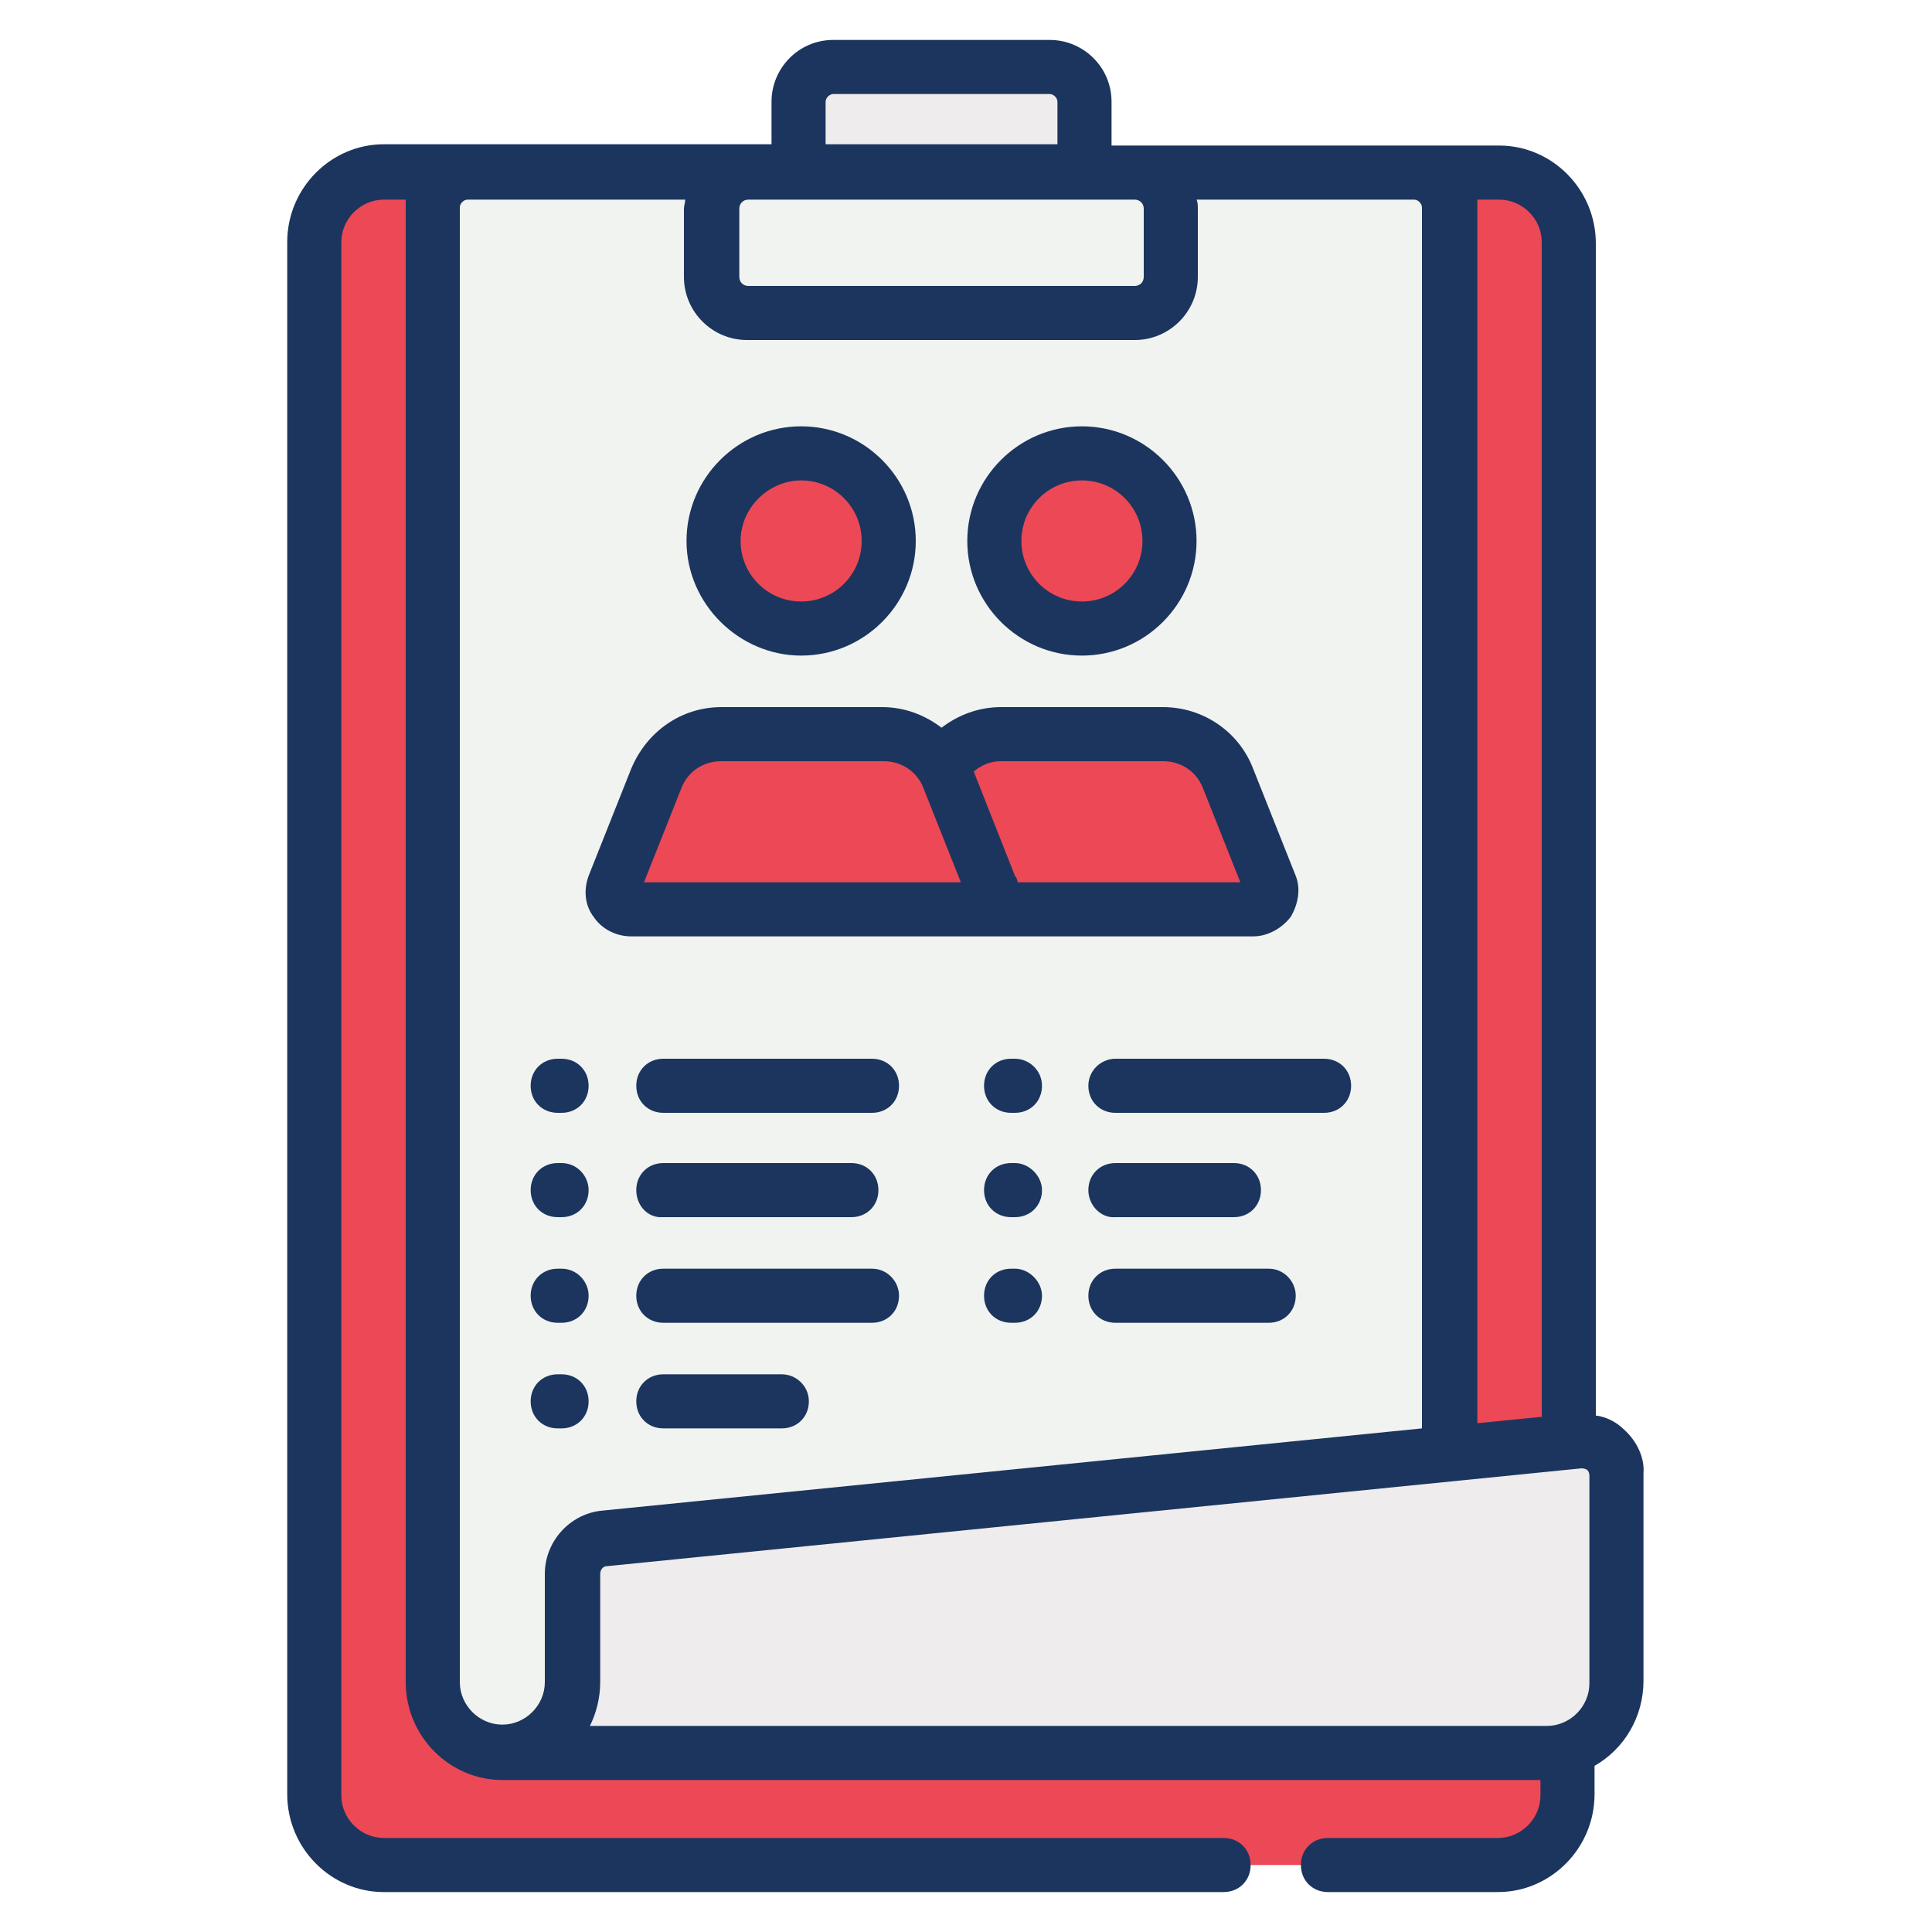 <?xml version="1.0" encoding="utf-8"?>
<!-- Generator: Adobe Illustrator 26.1.0, SVG Export Plug-In . SVG Version: 6.00 Build 0)  -->
<svg version="1.1" id="Layer_1" xmlns="http://www.w3.org/2000/svg" xmlns:xlink="http://www.w3.org/1999/xlink" x="0px" y="0px"
	 viewBox="0 0 150 150" style="enable-background:new 0 0 150 150;" xml:space="preserve">
<style type="text/css">
	.st0{fill:#EEECEC;}
	.st1{fill:#ED4856;}
	.st2{fill:#F1F3F0;}
	.st3{fill:#1C355E;}
</style>
<g id="XMLID_1_">
	<path id="XMLID_37_" class="st0" d="M81.4,18.8H64.8c-1.6,0-2.8-1.3-2.8-2.8V8c0-1.6,1.3-2.8,2.8-2.8h16.6c1.6,0,2.8,1.3,2.8,2.8v8
		C84.2,17.6,82.9,18.8,81.4,18.8z"/>
	<path id="XMLID_36_" class="st1" d="M121.8,18.8v120.5c0,3-2.4,5.5-5.4,5.5H29.8c-3,0-5.4-2.4-5.4-5.5V18.8c0-3,2.4-5.5,5.4-5.5
		h6.3c1.2,0,2.2,1,2.2,2.2v3.3h70.1v-3.3c0-1.2,1-2.2,2.2-2.2h5.8C119.4,13.4,121.8,15.8,121.8,18.8z"/>
	<path id="XMLID_35_" class="st1" d="M35.5,144.8h-5.7c-3,0-5.4-2.4-5.4-5.5V18.8c0-3,2.4-5.5,5.4-5.5h5.7c-3,0-5.4,2.4-5.4,5.5
		v120.5C30.1,142.4,32.5,144.8,35.5,144.8z"/>
	<path id="XMLID_34_" class="st2" d="M112.6,16.2v117.1c0,1.6-1.3,2.8-2.8,2.8H39.3c-3.1,0-5.6-2.5-5.6-5.6V16.2
		c0-1.6,1.3-2.8,2.8-2.8h73.3C111.3,13.4,112.6,14.6,112.6,16.2z"/>
	<path id="XMLID_33_" class="st0" d="M122.6,111.8c1.6-0.2,3,1.1,3,2.7v16.1c0,3-2.4,5.5-5.4,5.5H39c3,0,5.4-2.4,5.4-5.5v-8.4
		c0-1.4,1.1-2.6,2.4-2.7L122.6,111.8z"/>
	<path class="st1" d="M97.3,70.6H70.6c-1,0-1.6-1-1.3-1.9l3.3-8.3c0.8-2.1,2.8-3.4,5-3.4h12.6c2.2,0,4.2,1.4,5,3.4l3.3,8.3
		C98.9,69.7,98.3,70.6,97.3,70.6z M84,48.8c3.7,0,6.8-3.1,6.8-6.8s-3-6.8-6.8-6.8s-6.8,3.1-6.8,6.8S80.2,48.8,84,48.8z"/>
	<path class="st1" d="M75.6,70.6H48.9c-1,0-1.6-1-1.3-1.9l3.3-8.3c0.8-2.1,2.8-3.4,5-3.4h12.6c2.2,0,4.2,1.4,5,3.4l3.3,8.3
		C77.2,69.7,76.5,70.6,75.6,70.6z M62.2,48.8c3.7,0,6.8-3.1,6.8-6.8s-3-6.8-6.8-6.8c-3.7,0-6.8,3.1-6.8,6.8S58.5,48.8,62.2,48.8z"/>
	<path class="st3" d="M126.1,111c-0.6-0.6-1.4-1-2.2-1.1v-91c0-4.2-3.4-7.6-7.5-7.6h-6.5h-4.6H88.1h-1.8V7.9c0-2.7-2.2-4.8-4.8-4.8
		H64.7c-2.7,0-4.8,2.2-4.8,4.8v3.3h-1.8h-18h-3.8h-6.5c-4.1,0-7.5,3.4-7.5,7.6v120.5c0,4.2,3.4,7.6,7.5,7.6H95
		c1.2,0,2.1-0.9,2.1-2.1s-0.9-2.1-2.1-2.1H29.8c-1.8,0-3.3-1.5-3.3-3.3V18.8c0-1.8,1.5-3.3,3.3-3.3h1.7c0,0.2,0,0.4,0,0.6v114.5
		c0,4.2,3.4,7.6,7.5,7.6h80.6v1.2c0,1.8-1.5,3.3-3.3,3.3h-13.2c-1.2,0-2.1,0.9-2.1,2.1s0.9,2.1,2.1,2.1h13.2c4.1,0,7.5-3.4,7.5-7.6
		v-2.2c2.3-1.3,3.8-3.8,3.8-6.6v-16.1C127.7,113.2,127.1,111.9,126.1,111z M119.7,18.8V110l-5,0.5V16.1c0-0.2,0-0.4,0-0.6h1.7
		C118.2,15.5,119.7,17,119.7,18.8z M64.1,7.9c0-0.3,0.3-0.6,0.6-0.6h16.8c0.3,0,0.6,0.3,0.6,0.6v3.3h-18V7.9L64.1,7.9z M88.1,15.5
		c0.4,0,0.7,0.3,0.7,0.7v5.3c0,0.4-0.3,0.7-0.7,0.7h-30c-0.4,0-0.7-0.3-0.7-0.7v-5.3c0-0.4,0.3-0.7,0.7-0.7
		C58.1,15.5,88.1,15.5,88.1,15.5z M42.3,122.2v8.4c0,1.8-1.5,3.3-3.3,3.3s-3.3-1.5-3.3-3.3V16.1c0-0.3,0.3-0.6,0.6-0.6h3.8h13.1
		c0,0.2-0.1,0.5-0.1,0.7v5.3c0,2.7,2.2,4.9,4.9,4.9h30.1c2.7,0,4.9-2.2,4.9-4.9v-5.3c0-0.2,0-0.5-0.1-0.7h12.3h4.6
		c0.3,0,0.6,0.3,0.6,0.6v94.8l-63.8,6.4C44.2,117.6,42.3,119.7,42.3,122.2z M46.6,130.6v-8.4c0-0.3,0.2-0.6,0.5-0.6l75.7-7.6
		c0.2,0,0.4,0.1,0.4,0.1c0.1,0.1,0.2,0.2,0.2,0.5v16.1c0,1.8-1.5,3.3-3.3,3.3H45.8C46.3,133,46.6,131.8,46.6,130.6z M45.7,84.3
		c0,1.2-0.9,2.1-2.1,2.1h-0.3c-1.2,0-2.1-0.9-2.1-2.1s0.9-2.1,2.1-2.1h0.3C44.8,82.2,45.7,83.1,45.7,84.3z M69.8,84.3
		c0,1.2-0.9,2.1-2.1,2.1H51.5c-1.2,0-2.1-0.9-2.1-2.1s0.9-2.1,2.1-2.1h16.2C68.9,82.2,69.8,83.1,69.8,84.3z M80.9,84.3
		c0,1.2-0.9,2.1-2.1,2.1h-0.3c-1.2,0-2.1-0.9-2.1-2.1s0.9-2.1,2.1-2.1h0.3C79.9,82.2,80.9,83.1,80.9,84.3z M86.6,82.2h16.2
		c1.2,0,2.1,0.9,2.1,2.1s-0.9,2.1-2.1,2.1H86.6c-1.2,0-2.1-0.9-2.1-2.1S85.5,82.2,86.6,82.2z M45.7,92.4c0,1.2-0.9,2.1-2.1,2.1h-0.3
		c-1.2,0-2.1-0.9-2.1-2.1s0.9-2.1,2.1-2.1h0.3C44.8,90.3,45.7,91.3,45.7,92.4z M49.4,92.4c0-1.2,0.9-2.1,2.1-2.1h14.6
		c1.2,0,2.1,0.9,2.1,2.1s-0.9,2.1-2.1,2.1H51.5C50.3,94.6,49.4,93.6,49.4,92.4z M80.9,92.4c0,1.2-0.9,2.1-2.1,2.1h-0.3
		c-1.2,0-2.1-0.9-2.1-2.1s0.9-2.1,2.1-2.1h0.3C79.9,90.3,80.9,91.3,80.9,92.4z M84.5,92.4c0-1.2,0.9-2.1,2.1-2.1h9.2
		c1.2,0,2.1,0.9,2.1,2.1s-0.9,2.1-2.1,2.1h-9.2C85.5,94.6,84.5,93.6,84.5,92.4z M45.7,100.6c0,1.2-0.9,2.1-2.1,2.1h-0.3
		c-1.2,0-2.1-0.9-2.1-2.1s0.9-2.1,2.1-2.1h0.3C44.8,98.5,45.7,99.5,45.7,100.6z M69.8,100.6c0,1.2-0.9,2.1-2.1,2.1H51.5
		c-1.2,0-2.1-0.9-2.1-2.1s0.9-2.1,2.1-2.1h16.2C68.9,98.5,69.8,99.5,69.8,100.6z M80.9,100.6c0,1.2-0.9,2.1-2.1,2.1h-0.3
		c-1.2,0-2.1-0.9-2.1-2.1s0.9-2.1,2.1-2.1h0.3C79.9,98.5,80.9,99.5,80.9,100.6z M100.6,100.6c0,1.2-0.9,2.1-2.1,2.1H86.6
		c-1.2,0-2.1-0.9-2.1-2.1s0.9-2.1,2.1-2.1h11.9C99.7,98.5,100.6,99.5,100.6,100.6z M45.7,108.8c0,1.2-0.9,2.1-2.1,2.1h-0.3
		c-1.2,0-2.1-0.9-2.1-2.1s0.9-2.1,2.1-2.1h0.3C44.8,106.7,45.7,107.6,45.7,108.8z M62.8,108.8c0,1.2-0.9,2.1-2.1,2.1h-9.2
		c-1.2,0-2.1-0.9-2.1-2.1s0.9-2.1,2.1-2.1h9.2C61.8,106.7,62.8,107.6,62.8,108.8z M84,50.9c4.9,0,8.9-4,8.9-8.9s-4-8.9-8.9-8.9
		s-8.9,4-8.9,8.9S79.1,50.9,84,50.9z M84,37.3c2.6,0,4.7,2.1,4.7,4.7s-2.1,4.7-4.7,4.7s-4.7-2.1-4.7-4.7S81.4,37.3,84,37.3z
		 M75.6,72.7L75.6,72.7L75.6,72.7h21.7c1.1,0,2.2-0.6,2.9-1.5c0.6-1,0.8-2.2,0.4-3.2l-3.3-8.3c-1.1-2.9-3.9-4.8-7-4.8H77.7
		c-1.7,0-3.3,0.6-4.6,1.6c-1.3-1-2.9-1.6-4.6-1.6H56c-3.1,0-5.8,1.9-7,4.8L45.7,68c-0.4,1.1-0.3,2.3,0.4,3.2
		c0.6,0.9,1.7,1.5,2.9,1.5H75.6z M90.3,59.1c1.4,0,2.6,0.8,3.1,2.1l2.9,7.3H79c0-0.2-0.1-0.4-0.2-0.5l-3.2-8.1
		c0.6-0.5,1.3-0.8,2.1-0.8L90.3,59.1L90.3,59.1z M52.9,61.2c0.5-1.3,1.7-2.1,3.1-2.1h12.6c1.4,0,2.6,0.8,3.1,2.1l2.9,7.3H50
		L52.9,61.2z M62.2,50.9c4.9,0,8.9-4,8.9-8.9s-4-8.9-8.9-8.9s-8.9,4-8.9,8.9S57.4,50.9,62.2,50.9z M62.2,37.3c2.6,0,4.7,2.1,4.7,4.7
		s-2.1,4.7-4.7,4.7c-2.6,0-4.7-2.1-4.7-4.7S59.7,37.3,62.2,37.3z"/>
</g>
</svg>
